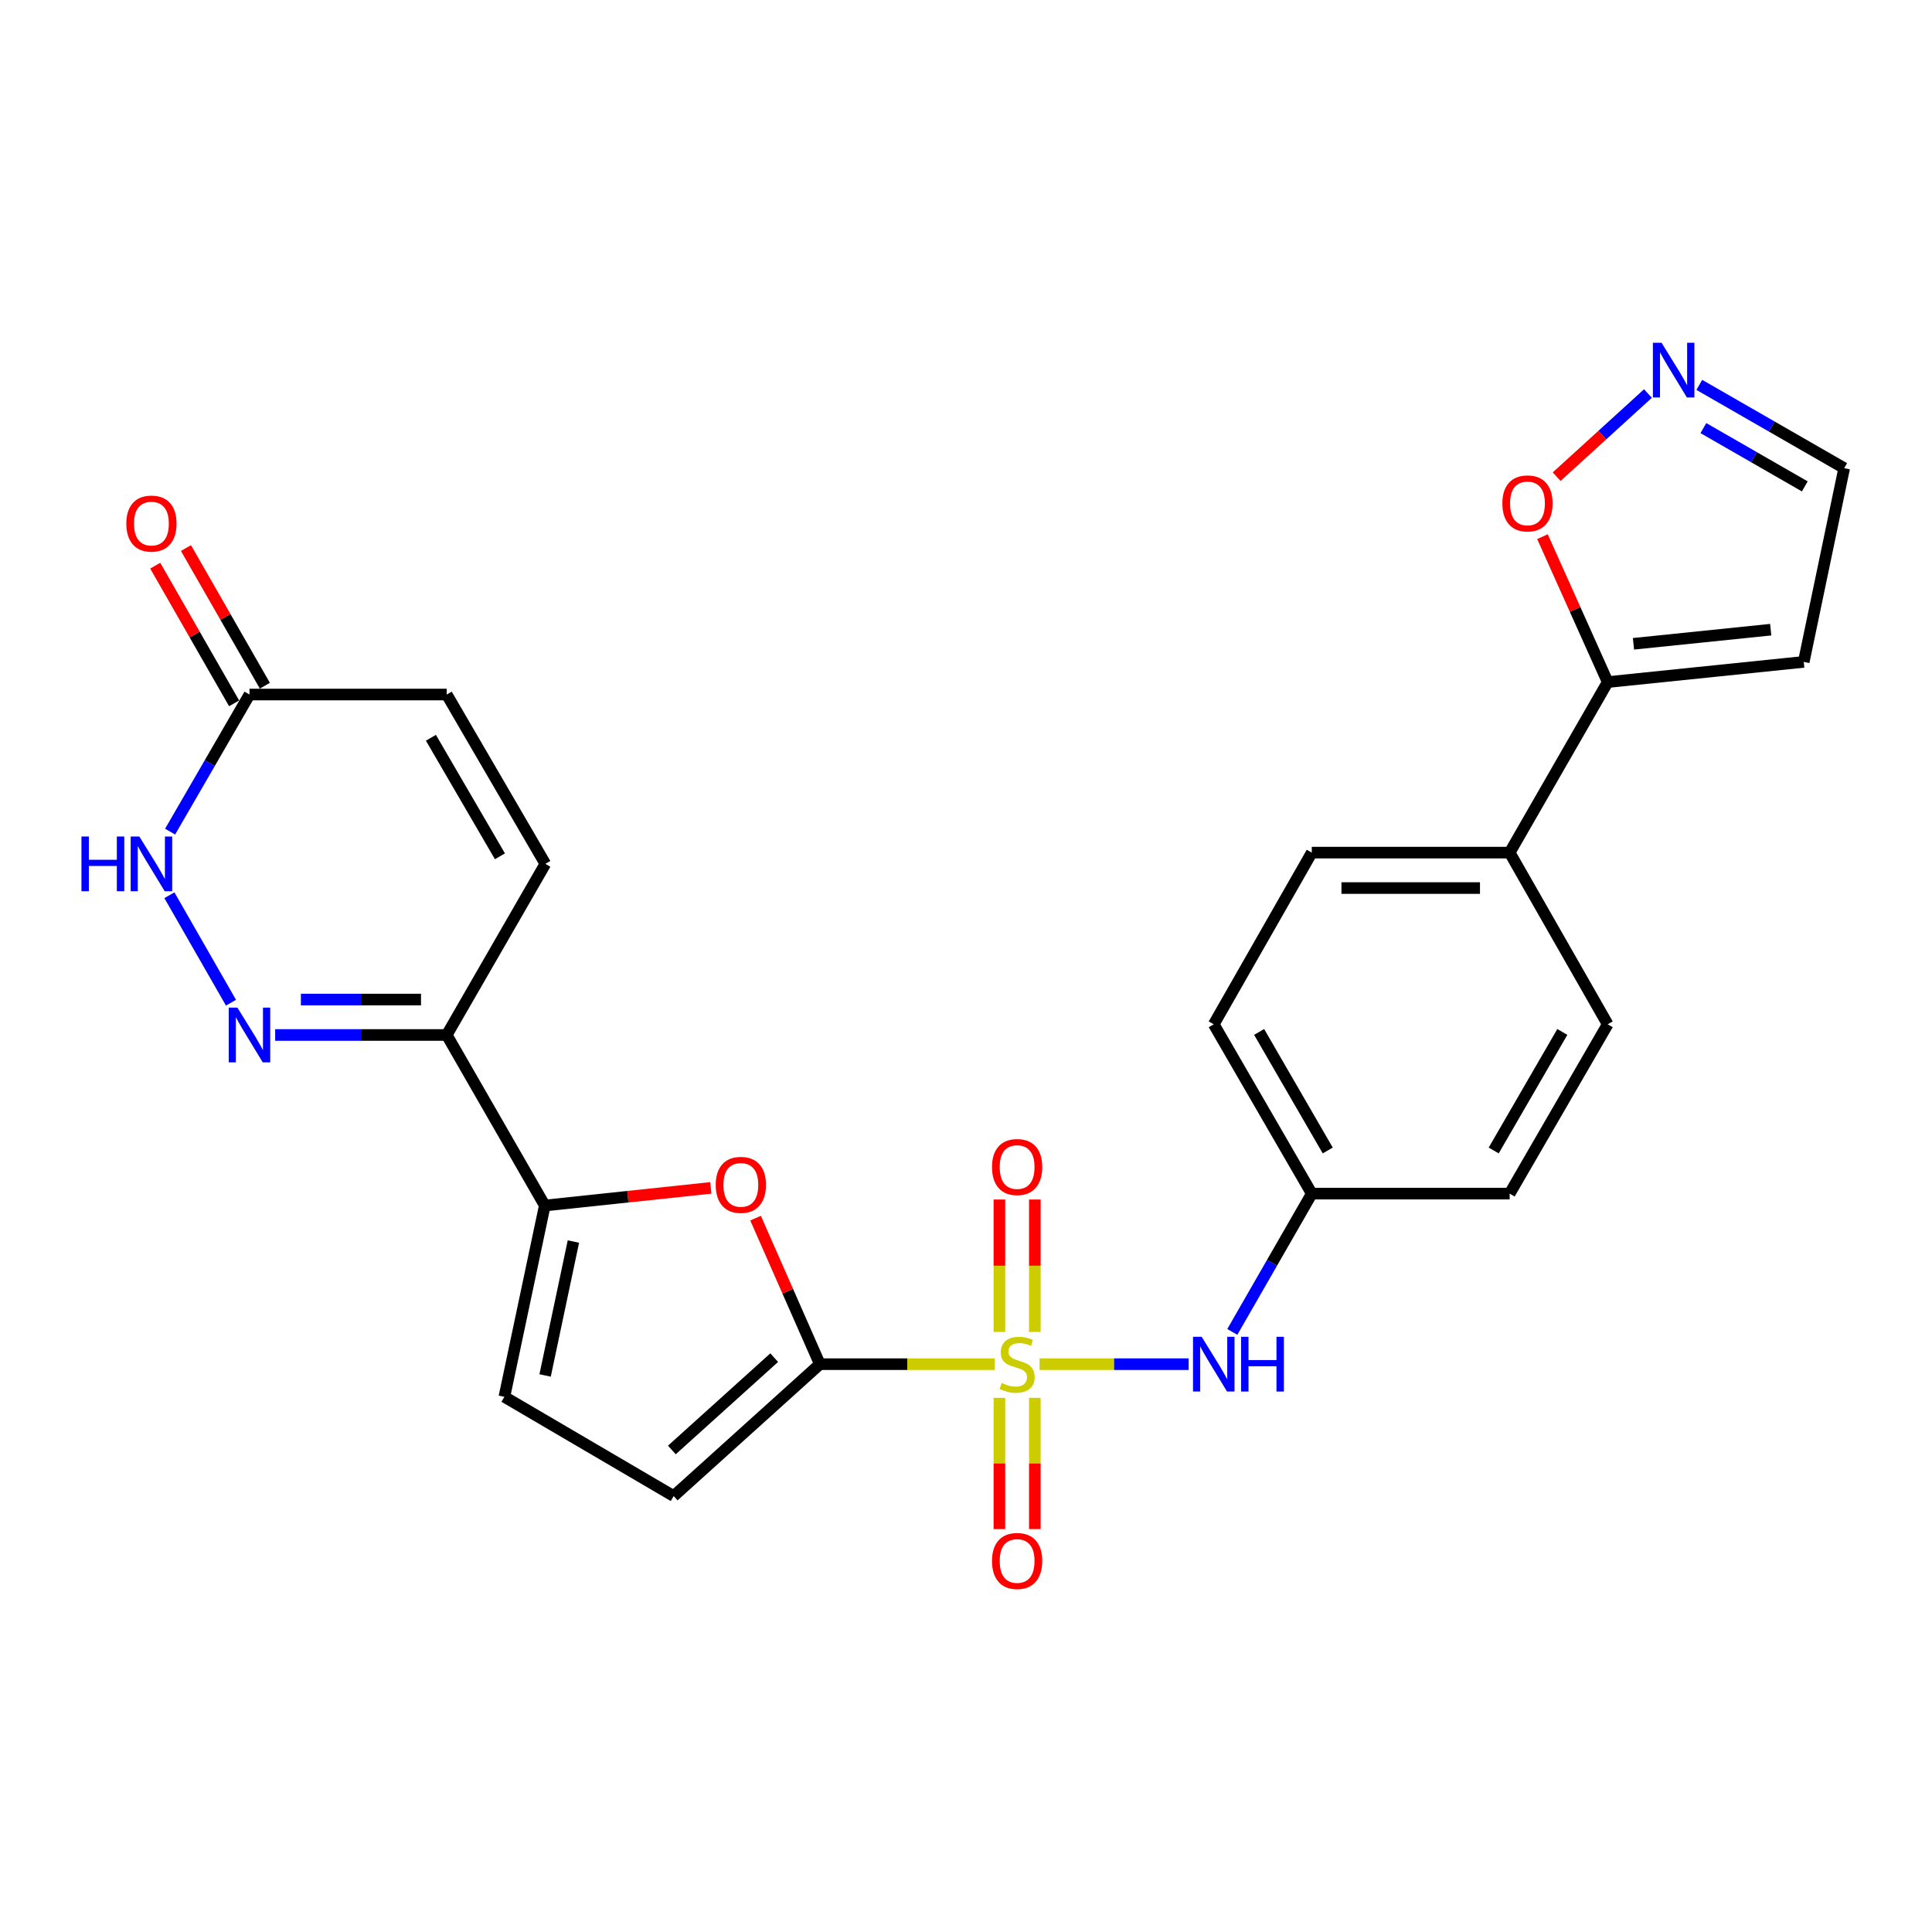 <?xml version='1.0' encoding='iso-8859-1'?>
<svg version='1.1' baseProfile='full'
              xmlns='http://www.w3.org/2000/svg'
                      xmlns:rdkit='http://www.rdkit.org/xml'
                      xmlns:xlink='http://www.w3.org/1999/xlink'
                  xml:space='preserve'
width='1000px' height='1000px' viewBox='0 0 1000 1000'>
<!-- END OF HEADER -->
<rect style='opacity:1.0;fill:#FFFFFF;stroke:none' width='1000' height='1000' x='0' y='0'> </rect>
<path class='bond-0' d='M 514.826,706.093 L 469.594,706.093' style='fill:none;fill-rule:evenodd;stroke:#CCCC00;stroke-width:6px;stroke-linecap:butt;stroke-linejoin:miter;stroke-opacity:1' />
<path class='bond-0' d='M 469.594,706.093 L 424.361,706.093' style='fill:none;fill-rule:evenodd;stroke:#000000;stroke-width:6px;stroke-linecap:butt;stroke-linejoin:miter;stroke-opacity:1' />
<path class='bond-6' d='M 538.083,706.093 L 576.665,706.093' style='fill:none;fill-rule:evenodd;stroke:#CCCC00;stroke-width:6px;stroke-linecap:butt;stroke-linejoin:miter;stroke-opacity:1' />
<path class='bond-6' d='M 576.665,706.093 L 615.247,706.093' style='fill:none;fill-rule:evenodd;stroke:#0000FF;stroke-width:6px;stroke-linecap:butt;stroke-linejoin:miter;stroke-opacity:1' />
<path class='bond-14' d='M 517.288,723.518 L 517.288,757.482' style='fill:none;fill-rule:evenodd;stroke:#CCCC00;stroke-width:6px;stroke-linecap:butt;stroke-linejoin:miter;stroke-opacity:1' />
<path class='bond-14' d='M 517.288,757.482 L 517.288,791.446' style='fill:none;fill-rule:evenodd;stroke:#FF0000;stroke-width:6px;stroke-linecap:butt;stroke-linejoin:miter;stroke-opacity:1' />
<path class='bond-14' d='M 535.629,723.518 L 535.629,757.482' style='fill:none;fill-rule:evenodd;stroke:#CCCC00;stroke-width:6px;stroke-linecap:butt;stroke-linejoin:miter;stroke-opacity:1' />
<path class='bond-14' d='M 535.629,757.482 L 535.629,791.446' style='fill:none;fill-rule:evenodd;stroke:#FF0000;stroke-width:6px;stroke-linecap:butt;stroke-linejoin:miter;stroke-opacity:1' />
<path class='bond-15' d='M 535.629,689.42 L 535.629,655.146' style='fill:none;fill-rule:evenodd;stroke:#CCCC00;stroke-width:6px;stroke-linecap:butt;stroke-linejoin:miter;stroke-opacity:1' />
<path class='bond-15' d='M 535.629,655.146 L 535.629,620.871' style='fill:none;fill-rule:evenodd;stroke:#FF0000;stroke-width:6px;stroke-linecap:butt;stroke-linejoin:miter;stroke-opacity:1' />
<path class='bond-15' d='M 517.288,689.42 L 517.288,655.146' style='fill:none;fill-rule:evenodd;stroke:#CCCC00;stroke-width:6px;stroke-linecap:butt;stroke-linejoin:miter;stroke-opacity:1' />
<path class='bond-15' d='M 517.288,655.146 L 517.288,620.871' style='fill:none;fill-rule:evenodd;stroke:#FF0000;stroke-width:6px;stroke-linecap:butt;stroke-linejoin:miter;stroke-opacity:1' />
<path class='bond-1' d='M 424.361,706.093 L 407.719,668.298' style='fill:none;fill-rule:evenodd;stroke:#000000;stroke-width:6px;stroke-linecap:butt;stroke-linejoin:miter;stroke-opacity:1' />
<path class='bond-1' d='M 407.719,668.298 L 391.077,630.504' style='fill:none;fill-rule:evenodd;stroke:#FF0000;stroke-width:6px;stroke-linecap:butt;stroke-linejoin:miter;stroke-opacity:1' />
<path class='bond-7' d='M 424.361,706.093 L 348.695,774.362' style='fill:none;fill-rule:evenodd;stroke:#000000;stroke-width:6px;stroke-linecap:butt;stroke-linejoin:miter;stroke-opacity:1' />
<path class='bond-7' d='M 400.725,702.716 L 347.758,750.504' style='fill:none;fill-rule:evenodd;stroke:#000000;stroke-width:6px;stroke-linecap:butt;stroke-linejoin:miter;stroke-opacity:1' />
<path class='bond-3' d='M 367.91,614.857 L 324.947,619.417' style='fill:none;fill-rule:evenodd;stroke:#FF0000;stroke-width:6px;stroke-linecap:butt;stroke-linejoin:miter;stroke-opacity:1' />
<path class='bond-3' d='M 324.947,619.417 L 281.985,623.977' style='fill:none;fill-rule:evenodd;stroke:#000000;stroke-width:6px;stroke-linecap:butt;stroke-linejoin:miter;stroke-opacity:1' />
<path class='bond-2' d='M 142.426,535.706 L 186.829,535.706' style='fill:none;fill-rule:evenodd;stroke:#0000FF;stroke-width:6px;stroke-linecap:butt;stroke-linejoin:miter;stroke-opacity:1' />
<path class='bond-2' d='M 186.829,535.706 L 231.231,535.706' style='fill:none;fill-rule:evenodd;stroke:#000000;stroke-width:6px;stroke-linecap:butt;stroke-linejoin:miter;stroke-opacity:1' />
<path class='bond-2' d='M 155.747,517.365 L 186.829,517.365' style='fill:none;fill-rule:evenodd;stroke:#0000FF;stroke-width:6px;stroke-linecap:butt;stroke-linejoin:miter;stroke-opacity:1' />
<path class='bond-2' d='M 186.829,517.365 L 217.911,517.365' style='fill:none;fill-rule:evenodd;stroke:#000000;stroke-width:6px;stroke-linecap:butt;stroke-linejoin:miter;stroke-opacity:1' />
<path class='bond-5' d='M 119.557,518.994 L 87.681,463.37' style='fill:none;fill-rule:evenodd;stroke:#0000FF;stroke-width:6px;stroke-linecap:butt;stroke-linejoin:miter;stroke-opacity:1' />
<path class='bond-4' d='M 281.985,623.977 L 231.231,535.706' style='fill:none;fill-rule:evenodd;stroke:#000000;stroke-width:6px;stroke-linecap:butt;stroke-linejoin:miter;stroke-opacity:1' />
<path class='bond-26' d='M 281.985,623.977 L 261.066,722.997' style='fill:none;fill-rule:evenodd;stroke:#000000;stroke-width:6px;stroke-linecap:butt;stroke-linejoin:miter;stroke-opacity:1' />
<path class='bond-26' d='M 296.792,642.621 L 282.149,711.935' style='fill:none;fill-rule:evenodd;stroke:#000000;stroke-width:6px;stroke-linecap:butt;stroke-linejoin:miter;stroke-opacity:1' />
<path class='bond-12' d='M 231.231,535.706 L 282.27,447.14' style='fill:none;fill-rule:evenodd;stroke:#000000;stroke-width:6px;stroke-linecap:butt;stroke-linejoin:miter;stroke-opacity:1' />
<path class='bond-28' d='M 88.046,430.448 L 108.59,394.969' style='fill:none;fill-rule:evenodd;stroke:#0000FF;stroke-width:6px;stroke-linecap:butt;stroke-linejoin:miter;stroke-opacity:1' />
<path class='bond-28' d='M 108.59,394.969 L 129.134,359.491' style='fill:none;fill-rule:evenodd;stroke:#000000;stroke-width:6px;stroke-linecap:butt;stroke-linejoin:miter;stroke-opacity:1' />
<path class='bond-21' d='M 637.842,689.388 L 658.408,653.605' style='fill:none;fill-rule:evenodd;stroke:#0000FF;stroke-width:6px;stroke-linecap:butt;stroke-linejoin:miter;stroke-opacity:1' />
<path class='bond-21' d='M 658.408,653.605 L 678.973,617.822' style='fill:none;fill-rule:evenodd;stroke:#000000;stroke-width:6px;stroke-linecap:butt;stroke-linejoin:miter;stroke-opacity:1' />
<path class='bond-8' d='M 348.695,774.362 L 261.066,722.997' style='fill:none;fill-rule:evenodd;stroke:#000000;stroke-width:6px;stroke-linecap:butt;stroke-linejoin:miter;stroke-opacity:1' />
<path class='bond-9' d='M 129.134,359.491 L 231.231,359.491' style='fill:none;fill-rule:evenodd;stroke:#000000;stroke-width:6px;stroke-linecap:butt;stroke-linejoin:miter;stroke-opacity:1' />
<path class='bond-20' d='M 137.09,354.931 L 116.674,319.304' style='fill:none;fill-rule:evenodd;stroke:#000000;stroke-width:6px;stroke-linecap:butt;stroke-linejoin:miter;stroke-opacity:1' />
<path class='bond-20' d='M 116.674,319.304 L 96.258,283.677' style='fill:none;fill-rule:evenodd;stroke:#FF0000;stroke-width:6px;stroke-linecap:butt;stroke-linejoin:miter;stroke-opacity:1' />
<path class='bond-20' d='M 121.177,364.05 L 100.761,328.423' style='fill:none;fill-rule:evenodd;stroke:#000000;stroke-width:6px;stroke-linecap:butt;stroke-linejoin:miter;stroke-opacity:1' />
<path class='bond-20' d='M 100.761,328.423 L 80.344,292.796' style='fill:none;fill-rule:evenodd;stroke:#FF0000;stroke-width:6px;stroke-linecap:butt;stroke-linejoin:miter;stroke-opacity:1' />
<path class='bond-10' d='M 832.14,353.041 L 781.397,441.312' style='fill:none;fill-rule:evenodd;stroke:#000000;stroke-width:6px;stroke-linecap:butt;stroke-linejoin:miter;stroke-opacity:1' />
<path class='bond-13' d='M 832.14,353.041 L 815.259,315.409' style='fill:none;fill-rule:evenodd;stroke:#000000;stroke-width:6px;stroke-linecap:butt;stroke-linejoin:miter;stroke-opacity:1' />
<path class='bond-13' d='M 815.259,315.409 L 798.377,277.777' style='fill:none;fill-rule:evenodd;stroke:#FF0000;stroke-width:6px;stroke-linecap:butt;stroke-linejoin:miter;stroke-opacity:1' />
<path class='bond-17' d='M 832.14,353.041 L 933.616,342.597' style='fill:none;fill-rule:evenodd;stroke:#000000;stroke-width:6px;stroke-linecap:butt;stroke-linejoin:miter;stroke-opacity:1' />
<path class='bond-17' d='M 845.484,333.23 L 916.517,325.919' style='fill:none;fill-rule:evenodd;stroke:#000000;stroke-width:6px;stroke-linecap:butt;stroke-linejoin:miter;stroke-opacity:1' />
<path class='bond-11' d='M 852.977,203.691 L 829.352,225.206' style='fill:none;fill-rule:evenodd;stroke:#0000FF;stroke-width:6px;stroke-linecap:butt;stroke-linejoin:miter;stroke-opacity:1' />
<path class='bond-11' d='M 829.352,225.206 L 805.727,246.721' style='fill:none;fill-rule:evenodd;stroke:#FF0000;stroke-width:6px;stroke-linecap:butt;stroke-linejoin:miter;stroke-opacity:1' />
<path class='bond-29' d='M 879.56,199.217 L 917.053,220.77' style='fill:none;fill-rule:evenodd;stroke:#0000FF;stroke-width:6px;stroke-linecap:butt;stroke-linejoin:miter;stroke-opacity:1' />
<path class='bond-29' d='M 917.053,220.77 L 954.545,242.323' style='fill:none;fill-rule:evenodd;stroke:#000000;stroke-width:6px;stroke-linecap:butt;stroke-linejoin:miter;stroke-opacity:1' />
<path class='bond-29' d='M 881.667,221.584 L 907.912,236.671' style='fill:none;fill-rule:evenodd;stroke:#0000FF;stroke-width:6px;stroke-linecap:butt;stroke-linejoin:miter;stroke-opacity:1' />
<path class='bond-29' d='M 907.912,236.671 L 934.157,251.758' style='fill:none;fill-rule:evenodd;stroke:#000000;stroke-width:6px;stroke-linecap:butt;stroke-linejoin:miter;stroke-opacity:1' />
<path class='bond-16' d='M 282.27,447.14 L 231.231,359.491' style='fill:none;fill-rule:evenodd;stroke:#000000;stroke-width:6px;stroke-linecap:butt;stroke-linejoin:miter;stroke-opacity:1' />
<path class='bond-16' d='M 258.765,443.222 L 223.038,381.867' style='fill:none;fill-rule:evenodd;stroke:#000000;stroke-width:6px;stroke-linecap:butt;stroke-linejoin:miter;stroke-opacity:1' />
<path class='bond-19' d='M 933.616,342.597 L 954.545,242.323' style='fill:none;fill-rule:evenodd;stroke:#000000;stroke-width:6px;stroke-linecap:butt;stroke-linejoin:miter;stroke-opacity:1' />
<path class='bond-18' d='M 781.397,441.312 L 678.973,441.312' style='fill:none;fill-rule:evenodd;stroke:#000000;stroke-width:6px;stroke-linecap:butt;stroke-linejoin:miter;stroke-opacity:1' />
<path class='bond-18' d='M 766.034,459.652 L 694.337,459.652' style='fill:none;fill-rule:evenodd;stroke:#000000;stroke-width:6px;stroke-linecap:butt;stroke-linejoin:miter;stroke-opacity:1' />
<path class='bond-27' d='M 781.397,441.312 L 832.14,530.173' style='fill:none;fill-rule:evenodd;stroke:#000000;stroke-width:6px;stroke-linecap:butt;stroke-linejoin:miter;stroke-opacity:1' />
<path class='bond-24' d='M 678.973,617.822 L 781.397,617.822' style='fill:none;fill-rule:evenodd;stroke:#000000;stroke-width:6px;stroke-linecap:butt;stroke-linejoin:miter;stroke-opacity:1' />
<path class='bond-25' d='M 678.973,617.822 L 628.24,530.173' style='fill:none;fill-rule:evenodd;stroke:#000000;stroke-width:6px;stroke-linecap:butt;stroke-linejoin:miter;stroke-opacity:1' />
<path class='bond-25' d='M 687.237,595.487 L 651.724,534.133' style='fill:none;fill-rule:evenodd;stroke:#000000;stroke-width:6px;stroke-linecap:butt;stroke-linejoin:miter;stroke-opacity:1' />
<path class='bond-22' d='M 678.973,441.312 L 628.24,530.173' style='fill:none;fill-rule:evenodd;stroke:#000000;stroke-width:6px;stroke-linecap:butt;stroke-linejoin:miter;stroke-opacity:1' />
<path class='bond-23' d='M 832.14,530.173 L 781.397,617.822' style='fill:none;fill-rule:evenodd;stroke:#000000;stroke-width:6px;stroke-linecap:butt;stroke-linejoin:miter;stroke-opacity:1' />
<path class='bond-23' d='M 808.656,534.131 L 773.136,595.486' style='fill:none;fill-rule:evenodd;stroke:#000000;stroke-width:6px;stroke-linecap:butt;stroke-linejoin:miter;stroke-opacity:1' />
<path  class='atom-0' d='M 518.459 715.813
Q 518.779 715.933, 520.099 716.493
Q 521.419 717.053, 522.859 717.413
Q 524.339 717.733, 525.779 717.733
Q 528.459 717.733, 530.019 716.453
Q 531.579 715.133, 531.579 712.853
Q 531.579 711.293, 530.779 710.333
Q 530.019 709.373, 528.819 708.853
Q 527.619 708.333, 525.619 707.733
Q 523.099 706.973, 521.579 706.253
Q 520.099 705.533, 519.019 704.013
Q 517.979 702.493, 517.979 699.933
Q 517.979 696.373, 520.379 694.173
Q 522.819 691.973, 527.619 691.973
Q 530.899 691.973, 534.619 693.533
L 533.699 696.613
Q 530.299 695.213, 527.739 695.213
Q 524.979 695.213, 523.459 696.373
Q 521.939 697.493, 521.979 699.453
Q 521.979 700.973, 522.739 701.893
Q 523.539 702.813, 524.659 703.333
Q 525.819 703.853, 527.739 704.453
Q 530.299 705.253, 531.819 706.053
Q 533.339 706.853, 534.419 708.493
Q 535.539 710.093, 535.539 712.853
Q 535.539 716.773, 532.899 718.893
Q 530.299 720.973, 525.939 720.973
Q 523.419 720.973, 521.499 720.413
Q 519.619 719.893, 517.379 718.973
L 518.459 715.813
' fill='#CCCC00'/>
<path  class='atom-2' d='M 370.461 613.287
Q 370.461 606.487, 373.821 602.687
Q 377.181 598.887, 383.461 598.887
Q 389.741 598.887, 393.101 602.687
Q 396.461 606.487, 396.461 613.287
Q 396.461 620.167, 393.061 624.087
Q 389.661 627.967, 383.461 627.967
Q 377.221 627.967, 373.821 624.087
Q 370.461 620.207, 370.461 613.287
M 383.461 624.767
Q 387.781 624.767, 390.101 621.887
Q 392.461 618.967, 392.461 613.287
Q 392.461 607.727, 390.101 604.927
Q 387.781 602.087, 383.461 602.087
Q 379.141 602.087, 376.781 604.887
Q 374.461 607.687, 374.461 613.287
Q 374.461 619.007, 376.781 621.887
Q 379.141 624.767, 383.461 624.767
' fill='#FF0000'/>
<path  class='atom-3' d='M 122.874 521.546
L 132.154 536.546
Q 133.074 538.026, 134.554 540.706
Q 136.034 543.386, 136.114 543.546
L 136.114 521.546
L 139.874 521.546
L 139.874 549.866
L 135.994 549.866
L 126.034 533.466
Q 124.874 531.546, 123.634 529.346
Q 122.434 527.146, 122.074 526.466
L 122.074 549.866
L 118.394 549.866
L 118.394 521.546
L 122.874 521.546
' fill='#0000FF'/>
<path  class='atom-6' d='M 42.16 432.98
L 46 432.98
L 46 445.02
L 60.48 445.02
L 60.48 432.98
L 64.32 432.98
L 64.32 461.3
L 60.48 461.3
L 60.48 448.22
L 46 448.22
L 46 461.3
L 42.16 461.3
L 42.16 432.98
' fill='#0000FF'/>
<path  class='atom-6' d='M 72.12 432.98
L 81.4 447.98
Q 82.32 449.46, 83.8 452.14
Q 85.28 454.82, 85.36 454.98
L 85.36 432.98
L 89.12 432.98
L 89.12 461.3
L 85.24 461.3
L 75.28 444.9
Q 74.12 442.98, 72.88 440.78
Q 71.68 438.58, 71.32 437.9
L 71.32 461.3
L 67.64 461.3
L 67.64 432.98
L 72.12 432.98
' fill='#0000FF'/>
<path  class='atom-7' d='M 621.98 691.933
L 631.26 706.933
Q 632.18 708.413, 633.66 711.093
Q 635.14 713.773, 635.22 713.933
L 635.22 691.933
L 638.98 691.933
L 638.98 720.253
L 635.1 720.253
L 625.14 703.853
Q 623.98 701.933, 622.74 699.733
Q 621.54 697.533, 621.18 696.853
L 621.18 720.253
L 617.5 720.253
L 617.5 691.933
L 621.98 691.933
' fill='#0000FF'/>
<path  class='atom-7' d='M 642.38 691.933
L 646.22 691.933
L 646.22 703.973
L 660.7 703.973
L 660.7 691.933
L 664.54 691.933
L 664.54 720.253
L 660.7 720.253
L 660.7 707.173
L 646.22 707.173
L 646.22 720.253
L 642.38 720.253
L 642.38 691.933
' fill='#0000FF'/>
<path  class='atom-12' d='M 860.015 177.42
L 869.295 192.42
Q 870.215 193.9, 871.695 196.58
Q 873.175 199.26, 873.255 199.42
L 873.255 177.42
L 877.015 177.42
L 877.015 205.74
L 873.135 205.74
L 863.175 189.34
Q 862.015 187.42, 860.775 185.22
Q 859.575 183.02, 859.215 182.34
L 859.215 205.74
L 855.535 205.74
L 855.535 177.42
L 860.015 177.42
' fill='#0000FF'/>
<path  class='atom-14' d='M 777.619 260.56
Q 777.619 253.76, 780.979 249.96
Q 784.339 246.16, 790.619 246.16
Q 796.899 246.16, 800.259 249.96
Q 803.619 253.76, 803.619 260.56
Q 803.619 267.44, 800.219 271.36
Q 796.819 275.24, 790.619 275.24
Q 784.379 275.24, 780.979 271.36
Q 777.619 267.48, 777.619 260.56
M 790.619 272.04
Q 794.939 272.04, 797.259 269.16
Q 799.619 266.24, 799.619 260.56
Q 799.619 255, 797.259 252.2
Q 794.939 249.36, 790.619 249.36
Q 786.299 249.36, 783.939 252.16
Q 781.619 254.96, 781.619 260.56
Q 781.619 266.28, 783.939 269.16
Q 786.299 272.04, 790.619 272.04
' fill='#FF0000'/>
<path  class='atom-15' d='M 513.459 807.955
Q 513.459 801.155, 516.819 797.355
Q 520.179 793.555, 526.459 793.555
Q 532.739 793.555, 536.099 797.355
Q 539.459 801.155, 539.459 807.955
Q 539.459 814.835, 536.059 818.755
Q 532.659 822.635, 526.459 822.635
Q 520.219 822.635, 516.819 818.755
Q 513.459 814.875, 513.459 807.955
M 526.459 819.435
Q 530.779 819.435, 533.099 816.555
Q 535.459 813.635, 535.459 807.955
Q 535.459 802.395, 533.099 799.595
Q 530.779 796.755, 526.459 796.755
Q 522.139 796.755, 519.779 799.555
Q 517.459 802.355, 517.459 807.955
Q 517.459 813.675, 519.779 816.555
Q 522.139 819.435, 526.459 819.435
' fill='#FF0000'/>
<path  class='atom-16' d='M 513.459 604.055
Q 513.459 597.255, 516.819 593.455
Q 520.179 589.655, 526.459 589.655
Q 532.739 589.655, 536.099 593.455
Q 539.459 597.255, 539.459 604.055
Q 539.459 610.935, 536.059 614.855
Q 532.659 618.735, 526.459 618.735
Q 520.219 618.735, 516.819 614.855
Q 513.459 610.975, 513.459 604.055
M 526.459 615.535
Q 530.779 615.535, 533.099 612.655
Q 535.459 609.735, 535.459 604.055
Q 535.459 598.495, 533.099 595.695
Q 530.779 592.855, 526.459 592.855
Q 522.139 592.855, 519.779 595.655
Q 517.459 598.455, 517.459 604.055
Q 517.459 609.775, 519.779 612.655
Q 522.139 615.535, 526.459 615.535
' fill='#FF0000'/>
<path  class='atom-21' d='M 65.38 271.005
Q 65.38 264.205, 68.74 260.405
Q 72.1 256.605, 78.38 256.605
Q 84.66 256.605, 88.02 260.405
Q 91.38 264.205, 91.38 271.005
Q 91.38 277.885, 87.98 281.805
Q 84.58 285.685, 78.38 285.685
Q 72.14 285.685, 68.74 281.805
Q 65.38 277.925, 65.38 271.005
M 78.38 282.485
Q 82.7 282.485, 85.02 279.605
Q 87.38 276.685, 87.38 271.005
Q 87.38 265.445, 85.02 262.645
Q 82.7 259.805, 78.38 259.805
Q 74.06 259.805, 71.7 262.605
Q 69.38 265.405, 69.38 271.005
Q 69.38 276.725, 71.7 279.605
Q 74.06 282.485, 78.38 282.485
' fill='#FF0000'/>
</svg>
